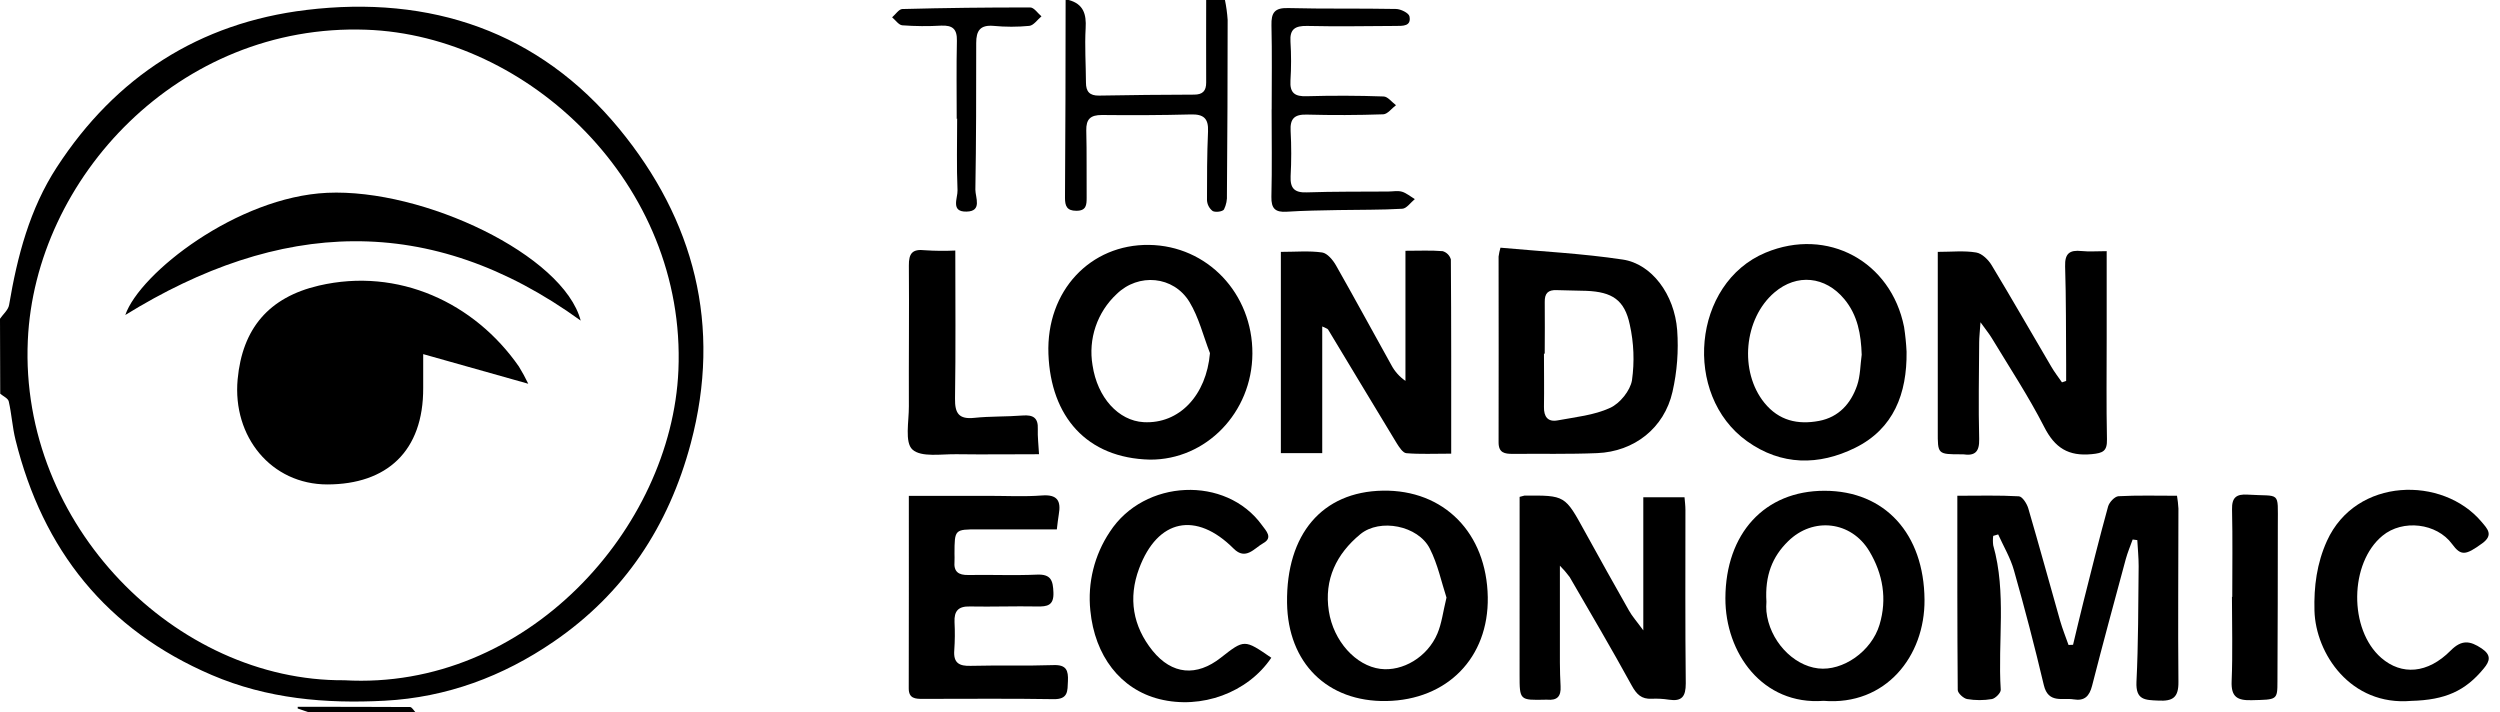 <?xml version="1.0" encoding="UTF-8"?> <svg xmlns="http://www.w3.org/2000/svg" width="800" height="228" viewBox="0 0 800 228" fill="none"><g clip-path="url(#clip0_4262_1391)"><path d="M0 102C1 100.53 2.65 99.17 2.91 97.58C5.54 82 9.5 66.82 18.2 53.48C37 24.59 63.69 7.34 98 3.19C137.78 -1.62 172.46 10.03 198.13 41.19C222.13 70.38 231.06 104.19 221.05 141.84C213.99 168.37 199.75 189.91 177.1 205.38C160.92 216.45 142.95 223.17 123.1 224.23C104.1 225.23 85.5 223.6 67.76 216C34.05 201.56 13.69 176 4.96 140.73C3.96 136.73 3.73 132.5 2.8 128.46C2.58 127.46 1.02 126.8 0.07 125.98L0 102ZM110.17 217.68C168.38 221.04 214.91 169.19 217.09 118.51C219.65 58.8 168.97 11.31 117.18 9.51C57.18 7.37 11.18 57.14 8.9 108.97C6.26 168 56.29 218.09 110.17 217.68Z" fill="black"></path><path d="M341.997 -3.05176e-05C346.707 1.28 347.667 4.52 347.407 9C347.077 14.79 347.477 20.63 347.507 26.44C347.507 29.29 348.667 30.65 351.707 30.59C361.847 30.39 371.977 30.32 382.117 30.28C384.827 30.28 385.997 29.12 385.977 26.38C385.927 17.57 385.977 8.77 385.977 -0.03H391.977C392.414 2.081 392.705 4.219 392.847 6.37C392.847 25.037 392.77 43.68 392.617 62.3C392.723 63.928 392.398 65.556 391.677 67.02C391.217 67.73 388.947 68.02 388.057 67.53C387.521 67.12 387.08 66.598 386.766 66.001C386.451 65.403 386.271 64.744 386.237 64.07C386.237 56.74 386.237 49.41 386.567 42.07C386.757 37.88 385.137 36.51 381.077 36.62C371.587 36.87 362.077 36.9 352.607 36.8C348.967 36.8 347.537 38.08 347.607 41.75C347.797 48.91 347.657 56.07 347.727 63.23C347.727 65.59 347.627 67.47 344.397 67.45C341.397 67.45 340.797 65.88 340.797 63.36C340.93 42.26 340.997 21.14 340.997 -3.05176e-05H341.997Z" fill="black"></path><path d="M98.996 228L95.266 226.72V226.18C107.266 226.18 119.266 226.18 131.206 226.25C131.816 226.25 132.416 227.39 133.026 228H98.996Z" fill="black"></path><path d="M682.448 172.64C681.708 174.73 680.828 176.78 680.248 178.91C676.598 192.41 672.928 205.91 669.468 219.44C668.608 222.79 667.048 224.38 663.568 223.8C660.088 223.22 655.448 225.24 654.028 219.25C651.115 206.943 647.928 194.7 644.468 182.52C643.348 178.52 641.138 174.84 639.418 171.01L637.828 171.48C637.697 172.476 637.697 173.484 637.828 174.48C642.138 189.7 639.258 205.3 640.238 220.7C640.308 221.7 638.538 223.48 637.418 223.7C634.79 224.145 632.106 224.145 629.478 223.7C628.318 223.49 626.478 221.81 626.478 220.79C626.308 200.34 626.348 179.89 626.348 158.64C633.208 158.64 639.638 158.45 646.048 158.82C647.148 158.88 648.608 161.17 649.048 162.67C652.558 174.67 655.838 186.67 659.248 198.67C659.998 201.29 661.028 203.82 661.928 206.39L663.378 206.33C664.488 201.73 665.558 197.11 666.718 192.52C669.278 182.36 671.798 172.18 674.588 162.08C674.958 160.73 676.708 158.86 677.908 158.79C684.028 158.46 690.178 158.64 696.638 158.64C696.869 159.997 697.022 161.366 697.098 162.74C697.098 181.22 696.918 199.74 697.098 218.19C697.158 223.19 695.318 224.44 690.668 224.19C686.428 224 683.398 224.06 683.668 218.19C684.278 205.89 684.228 193.55 684.368 181.19C684.368 178.41 684.088 175.62 683.938 172.84L682.448 172.64Z" fill="black"></path><path d="M409.875 80.6C414.575 80.6 418.875 80.2 423.075 80.79C424.745 81.03 426.535 83.2 427.515 84.92C433.515 95.49 439.315 106.19 445.225 116.81C446.299 118.841 447.85 120.581 449.745 121.88V80.25C454.145 80.25 457.915 80.06 461.655 80.37C462.279 80.554 462.846 80.892 463.304 81.354C463.762 81.815 464.096 82.385 464.275 83.01C464.425 103.62 464.385 124.23 464.385 145.17C458.885 145.17 454.385 145.39 450.015 145.02C448.885 144.92 447.695 143.02 446.915 141.78C439.565 129.7 432.315 117.56 424.995 105.46C424.795 105.13 424.215 105.03 423.115 104.46V145H409.875V80.6Z" fill="black"></path><path d="M674.138 80.37C674.138 90.15 674.138 99.11 674.138 108.07C674.138 118.9 673.998 129.73 674.228 140.55C674.318 144.37 672.968 144.98 669.368 145.33C661.888 146.06 657.548 143.33 654.128 136.59C649.128 126.81 643.048 117.59 637.378 108.2C636.578 106.87 635.578 105.66 633.758 103.12C633.538 106.32 633.348 107.91 633.338 109.49C633.278 119.82 633.068 130.16 633.338 140.49C633.438 144.58 631.998 145.96 628.178 145.38C628.012 145.37 627.845 145.37 627.678 145.38C619.988 145.38 620.068 145.38 620.088 137.88C620.088 118.88 620.088 99.97 620.088 80.6C624.508 80.6 628.538 80.15 632.378 80.8C634.258 81.11 636.318 83.15 637.378 84.95C643.838 95.64 650.018 106.5 656.378 117.27C657.378 119.03 658.668 120.66 659.828 122.35L661.168 121.9C661.168 120.17 661.168 118.44 661.168 116.71C661.088 106.22 661.168 95.71 660.838 85.23C660.708 81.09 662.278 79.94 666.078 80.33C668.498 80.58 670.998 80.37 674.138 80.37Z" fill="black"></path><path d="M486.276 159C486.771 158.837 487.275 158.703 487.786 158.6C500.866 158.49 500.786 158.51 507.116 170.04C511.782 178.52 516.496 186.957 521.256 195.35C522.256 197.17 523.716 198.78 525.856 201.72V159.13H539.046C539.136 160.32 539.336 161.76 539.336 163.2C539.336 181.7 539.236 200.2 539.446 218.69C539.446 222.9 538.206 224.53 534.036 223.9C532.224 223.615 530.388 223.515 528.556 223.6C525.256 223.77 523.696 222.18 522.126 219.32C515.726 207.63 508.956 196.16 502.276 184.63C501.326 183.354 500.287 182.148 499.166 181.02C499.166 189.77 499.166 197.18 499.166 204.58C499.166 209.58 499.096 214.58 499.386 219.58C499.576 222.93 498.246 224.18 495.076 223.9H494.576C486.266 224.09 486.266 224.09 486.266 215.9C486.286 196.96 486.289 177.993 486.276 159Z" fill="black"></path><path d="M480.147 79.26C493.247 80.47 506.367 81.11 519.297 83.06C528.527 84.44 535.827 94.2 536.697 105.65C537.179 112.265 536.674 118.914 535.197 125.38C532.557 137 522.937 144.52 511.077 145C502.077 145.37 493.077 145.16 484.077 145.24C481.497 145.24 479.537 144.94 479.547 141.55C479.607 121.73 479.547 101.91 479.547 82.09C479.677 81.133 479.877 80.187 480.147 79.26ZM494.307 113.17H494.067C494.067 118.83 494.157 124.49 494.067 130.17C493.997 133.34 495.287 135.11 498.467 134.52C504.137 133.46 510.107 132.88 515.237 130.52C518.367 129.1 521.687 125 522.237 121.67C523.069 115.756 522.832 109.74 521.537 103.91C519.867 95.96 515.887 93.41 507.637 93.07C504.477 92.95 501.307 92.97 498.147 92.84C495.397 92.72 494.247 93.84 494.317 96.68C494.397 102.17 494.307 107.67 494.307 113.17Z" fill="black"></path><path d="M367.997 147.08C347.707 146.61 336.237 133.26 335.497 113.29C334.747 92.98 348.987 78.13 367.677 78.37C386.367 78.61 400.847 93.94 400.767 113.15C400.667 132 385.937 147.19 367.997 147.08ZM387.187 113C385.047 107.51 383.637 101.57 380.617 96.61C375.527 88.26 364.287 87.29 357.327 94.1C354.256 96.957 351.942 100.533 350.595 104.506C349.247 108.478 348.908 112.724 349.607 116.86C351.157 127.27 357.927 134.62 365.937 135.09C377.417 135.74 386.047 126.44 387.187 113Z" fill="black"></path><path d="M610.104 112.57C610.264 125.9 605.994 137.24 593.594 143.33C582.054 149 570.064 149.07 559.044 141.18C538.374 126.39 541.544 90.62 564.984 80.85C584.824 72.58 605.134 83.66 609.304 104.63C609.707 107.261 609.974 109.911 610.104 112.57ZM595.744 113.51C595.524 107.04 594.504 100.94 590.194 95.73C584.114 88.39 574.994 87.45 567.814 93.59C557.994 101.98 556.514 118.91 564.604 128.9C569.244 134.62 575.284 135.97 582.094 134.69C588.424 133.49 592.284 129.13 594.274 123.34C595.324 120.26 595.284 116.8 595.744 113.51Z" fill="black"></path><path d="M443.607 224.33C424.737 224.63 412.117 212.15 411.857 192.92C411.567 170.92 423.107 157.35 442.477 157.01C462.057 156.67 475.747 170.55 476.087 191.1C476.397 210.45 463.127 224 443.607 224.33ZM462.877 191.23C461.277 186.36 460.107 180.59 457.527 175.53C453.787 168.19 441.577 165.78 435.297 170.95C427.667 177.24 423.657 185.41 425.227 195.56C426.707 205.17 433.867 213.04 441.707 214.04C448.827 214.95 456.777 210.28 459.957 202.77C461.357 199.48 461.767 195.78 462.877 191.23Z" fill="black"></path><path d="M583.555 224.27C563.975 225.73 552.065 208.93 552.125 191.41C552.195 170.72 564.675 157.03 583.845 157.05C603.205 157.05 615.675 170.84 615.845 191.9C615.995 210 603.405 225.88 583.555 224.27ZM565.255 192.57C565.176 193.602 565.176 194.638 565.255 195.67C566.185 204.81 573.605 212.93 581.815 213.89C589.665 214.81 598.875 208.5 601.455 199.89C603.915 191.68 602.555 183.69 598.185 176.38C592.415 166.74 580.185 165.32 572.185 173.21C567.165 178.12 564.735 184.12 565.255 192.57Z" fill="black"></path><path d="M290.827 158.67H316.407C322.067 158.67 327.757 158.98 333.407 158.55C338.407 158.16 339.577 160.31 338.807 164.65C338.547 166.09 338.427 167.56 338.187 169.4H312.997C305.467 169.4 305.467 169.4 305.437 177.16C305.437 177.99 305.497 178.83 305.437 179.66C305.147 182.93 306.667 184.06 309.857 184C317.187 183.87 324.527 184.2 331.857 183.88C336.397 183.68 336.957 185.88 337.097 189.61C337.257 193.79 335.097 194.13 331.857 194.07C324.697 193.93 317.527 194.21 310.357 194.07C306.597 193.97 305.297 195.58 305.447 199.07C305.605 202.069 305.579 205.074 305.367 208.07C305.037 212.13 306.907 213.2 310.677 213.07C319.507 212.84 328.347 213.13 337.167 212.83C341.267 212.69 341.887 214.57 341.737 217.95C341.587 221.1 341.877 223.8 337.187 223.73C323.187 223.49 309.187 223.65 295.187 223.64C292.927 223.64 290.797 223.54 290.797 220.32C290.847 200.05 290.827 179.73 290.827 158.67Z" fill="black"></path><path d="M406.817 210.48C399.247 221.7 384.427 227.08 370.997 223.71C358.557 220.58 350.317 209.89 348.907 195.37C347.988 186.51 350.192 177.608 355.137 170.2C366.137 153.26 392.307 152.11 403.827 168.05C405.147 169.87 407.427 172.05 404.237 173.82C401.407 175.39 398.627 179.45 394.747 175.54C382.747 163.54 370.427 166.04 364.507 181.94C360.977 191.41 362.507 200.39 368.817 208.23C375.057 215.92 382.907 216.56 390.657 210.47C398.197 204.55 398.197 204.55 406.817 210.48Z" fill="black"></path><path d="M771.629 224.28C752.129 225.98 741.009 209.09 740.629 195.44C740.419 187.65 741.379 180.26 744.629 173.08C753.929 152.63 781.719 152.27 794.099 166.99C795.949 169.19 798.019 171.16 794.329 173.86C788.989 177.74 787.509 177.97 784.659 174.08C779.749 167.39 768.869 166.08 762.379 171.45C751.779 180.19 751.569 201.45 761.999 210.52C768.539 216.18 776.859 215.59 784.209 208.18C787.739 204.62 790.429 205.03 794.109 207.49C797.249 209.6 796.839 211.49 794.789 213.93C788.899 221.1 782.469 224 771.629 224.28Z" fill="black"></path><path d="M305.697 80.17C305.697 96.25 305.847 111.9 305.607 127.54C305.537 132.25 306.817 134.24 311.797 133.71C316.777 133.18 322.117 133.37 327.257 132.96C330.637 132.7 332.257 133.73 332.097 137.3C332.007 139.74 332.317 142.19 332.487 145.35C323.397 145.35 314.797 145.47 306.197 145.35C301.297 145.25 294.797 146.44 291.967 143.84C289.457 141.54 290.867 134.84 290.837 130.01C290.777 115.01 290.957 100.01 290.837 85.01C290.787 81.07 291.947 79.62 295.977 80.08C299.212 80.298 302.458 80.328 305.697 80.17Z" fill="black"></path><path d="M406.937 35.08C406.937 26.08 407.077 17.08 406.867 8.08C406.767 4.08 407.867 2.46 412.187 2.58C423.687 2.88 435.187 2.64 446.687 2.87C448.217 2.87 450.807 4.16 451.027 5.23C451.677 8.42 448.927 8.29 446.737 8.3C437.237 8.35 427.737 8.52 418.237 8.3C414.457 8.24 412.687 9.3 412.947 13.3C413.207 17.459 413.207 21.631 412.947 25.79C412.697 29.79 414.387 30.94 418.227 30.79C426.387 30.557 434.55 30.583 442.717 30.87C444.077 30.87 445.377 32.68 446.717 33.66C445.357 34.66 444.027 36.53 442.637 36.58C434.477 36.86 426.311 36.89 418.137 36.67C414.197 36.57 412.787 37.99 412.997 41.89C413.257 46.71 413.257 51.56 412.997 56.38C412.827 60.26 414.217 61.7 418.177 61.56C426.837 61.27 435.507 61.35 444.177 61.29C445.677 61.29 447.267 60.94 448.647 61.35C450.027 61.76 451.387 62.9 452.737 63.72C451.407 64.79 450.127 66.72 448.737 66.8C441.927 67.2 435.087 67.09 428.257 67.22C422.757 67.33 417.257 67.39 411.767 67.75C408.087 67.99 406.767 66.75 406.847 62.96C407.077 53.63 406.917 44.29 406.917 34.96L406.937 35.08Z" fill="black"></path><path d="M714.324 191C714.324 181.68 714.464 172.35 714.254 163C714.164 159.17 715.654 158.05 719.254 158.28C729.884 158.95 728.894 156.86 728.904 168C728.904 184.667 728.864 201.333 728.784 218C728.784 224.09 728.634 223.86 720.544 224.06C715.964 224.18 713.914 223.06 714.124 217.99C714.494 208.99 714.224 199.99 714.224 190.99L714.324 191Z" fill="black"></path><path d="M306.147 38.05C306.147 29.72 306.017 21.4 306.207 13.05C306.287 9.31 304.867 8.05 301.207 8.2C297.052 8.442 292.886 8.408 288.737 8.1C287.587 8.01 286.557 6.43 285.477 5.54C286.567 4.62 287.637 2.91 288.757 2.89C302.397 2.53 316.043 2.363 329.697 2.39C330.887 2.39 332.077 4.24 333.267 5.23C331.977 6.29 330.767 8.13 329.377 8.28C325.565 8.645 321.728 8.645 317.917 8.28C313.637 7.92 312.377 9.84 312.387 13.77C312.387 29.42 312.387 45.07 312.117 60.71C312.117 63.17 314.357 67.61 309.327 67.71C304.077 67.87 306.507 63.32 306.407 60.93C306.077 53.29 306.287 45.62 306.287 37.93L306.147 38.05Z" fill="black"></path><path d="M135.424 113.32C135.424 117.55 135.424 120.84 135.424 124.13C135.514 144.46 123.714 154.98 104.774 155.02C86.774 155.02 74.354 139.72 76.044 121.39C77.554 105.1 86.044 95.12 102.044 91.39C127.484 85.48 151.854 96.88 166.044 117.29C167.138 119.074 168.139 120.913 169.044 122.8L135.424 113.32Z" fill="black"></path><path d="M185.824 102.59C137.434 67.59 89.184 70.47 40.094 100.8C44.714 87.38 75.944 63.02 104.674 61.7C135.604 60.29 180.314 81.66 185.824 102.59Z" fill="black"></path></g><defs><clipPath id="clip0_4262_1391"><rect width="800" height="228" fill="white"></rect></clipPath></defs></svg> 